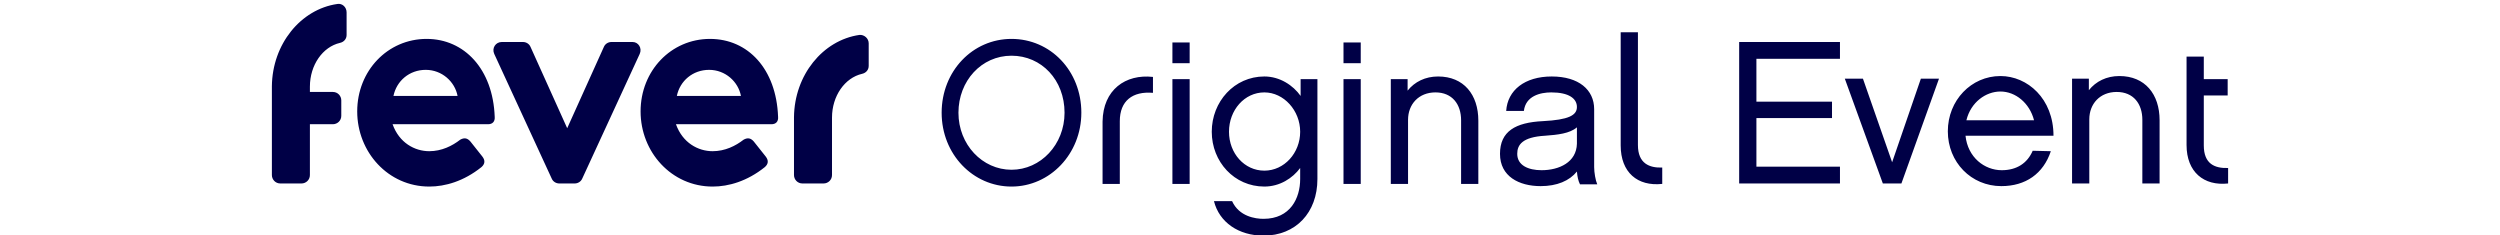 <svg xmlns="http://www.w3.org/2000/svg" xml:space="preserve" viewBox="0 0 565.5 53.2"><path d="M143.1 9.5h-4.8c-.7 0-1.4.4-1.7 1.1L128.3 29 120 10.6c-.3-.7-1-1.1-1.7-1.1h-4.8c-1.4 0-2.3 1.4-1.7 2.7l13 28.2c.3.7 1 1.1 1.7 1.1h3.5c.7 0 1.4-.4 1.7-1.1l13-28.2c.6-1.3-.3-2.7-1.6-2.7m-46.6-.7c-8.8 0-15.7 7.2-15.7 16.4s7 17 16.3 17c3.6 0 7.8-1.2 11.8-4.4.8-.7.9-1.5.2-2.4l-2.7-3.4c-.7-.8-1.4-.9-2.3-.4-1.8 1.4-4.2 2.6-7 2.6-3.3 0-6.8-1.9-8.3-6.1h21.6c1 0 1.6-.6 1.5-1.7-.4-10.8-6.9-17.6-15.4-17.6M89 21.7c.7-3.4 3.6-5.9 7.3-5.9s6.6 2.7 7.2 5.9zm71.6-12.9c-8.8 0-15.7 7.2-15.7 16.4s7 17 16.3 17c3.6 0 7.8-1.2 11.8-4.4.8-.7.9-1.5.2-2.4l-2.7-3.4c-.7-.8-1.4-.9-2.3-.4-1.8 1.4-4.2 2.6-7 2.6-3.3 0-6.8-1.9-8.3-6.1h21.6c1 0 1.6-.6 1.5-1.7-.4-10.8-6.8-17.6-15.4-17.6m-7.5 12.9c.7-3.4 3.6-5.9 7.3-5.9s6.6 2.7 7.2 5.9zM76.3.9C68 2.1 61.6 10 61.5 19.5v20.1c0 1 .8 1.9 1.9 1.9h4.8c1 0 1.9-.8 1.9-1.9V28.1h5.2c1 0 1.9-.8 1.9-1.9v-3.5c0-1-.8-1.9-1.9-1.9h-5.2v-1.2c0-4.9 2.9-9 6.8-9.9.9-.2 1.5-.9 1.5-1.8V2.8c0-1.2-1-2.1-2.1-1.9m118.1 7c-8.3 1.2-14.7 9.1-14.8 18.6v13.1c0 1 .8 1.9 1.9 1.9h4.8c1 0 1.9-.8 1.9-1.9v-13c0-4.9 2.9-9 6.8-9.9.9-.2 1.5-.9 1.5-1.8V9.8c0-1.1-1-2-2.1-1.9m221.8 1.7v3.7h-18.9V23h17.1v3.7h-17.1v11h18.9v3.8h-22.8v-32h22.8zm13.9 31.9h-4.2l-8.6-23.7h4.1l6.6 18.9 6.5-18.9h4.1zm33.8-7.3c-1.7 5.1-5.7 7.9-11.2 7.9-6.8 0-12.1-5.4-12.1-12.4s5.3-12.5 11.9-12.5c6.1 0 12 5.1 12 13.5h-19.9c.5 4.9 4.3 7.8 8.2 7.8 3.4 0 5.8-1.6 7-4.4zm-3.8-7c-1-3.9-4.2-6.5-7.6-6.5-3.3 0-6.7 2.4-7.7 6.5zm-215.5-1.7c0 9.3-7.1 16.7-15.8 16.7S213 34.9 213 25.5s7-16.7 15.8-16.7 15.8 7.2 15.8 16.7m-3.8 0c0-7.4-5.2-12.9-12-12.9s-12 5.7-12 12.9 5.4 12.9 12 12.9 12-5.7 12-12.9m20-8.1V21c-4.6-.4-7.5 1.8-7.5 6.4v14.2h-3.9V27.5c.1-7.2 5.2-10.8 11.4-10.1m8.3-3.1h-3.9V9.6h3.9zm0 27.3h-3.9V17.9h3.9zm28.9-1.1c0 7.6-4.9 12.8-12.2 12.8-5.6 0-10-3-11.2-7.8h4.1c1.6 3.5 5.3 4 7.1 4 6.1 0 8.3-4.7 8.3-9V38c-1.7 2.3-4.6 4.2-8.1 4.2-6.8 0-11.9-5.6-11.9-12.4s5.1-12.5 11.9-12.5c3.5 0 6.5 2 8.2 4.4v-3.8h3.8zm-12-19.6c-4.5 0-8 4-8 8.9s3.5 8.8 8 8.8 8.1-4 8.1-8.8-3.7-8.9-8.1-8.9m21.8-6.6h-3.9V9.6h3.9zm0 27.3h-3.9V17.9h3.9zm26.6 0h-3.9V27.2c0-3.6-2-6.3-5.8-6.3s-6.2 2.7-6.2 6.2v14.5h-3.9V17.9h3.8v2.6c1.6-2 4-3.2 6.9-3.2 5.8 0 9.1 4.1 9.1 10zm22.3-2.8c-1.7 2.1-4.5 3.3-8.2 3.3-4.9 0-9.2-2.2-9.2-7.3s3.5-7.1 9.7-7.4c5.8-.3 7.7-1.3 7.7-3.2s-1.8-3.3-5.8-3.3c-2.5 0-5.8.8-6.2 4.2h-4c.3-4.7 4.2-7.8 10.3-7.8s9.6 3 9.6 7.4v13.1c0 1.2.3 3 .7 3.9h-3.9c-.4-.8-.6-1.7-.7-2.9m0-10c-1.6 1.4-4.4 1.7-7.2 1.9-5.2.3-6.3 2.1-6.3 4.1 0 2.6 2.5 3.7 5.5 3.7 4 0 7.9-1.8 8-6zm9.9-21.5h3.9v25.5c0 4.2 2.6 5.2 5.5 5.1v3.7c-5.6.6-9.4-2.6-9.4-8.7zm121.9 34.2h-3.9V27.1c0-3.6-2-6.3-5.8-6.3s-6.2 2.7-6.2 6.2v14.5h-3.9V17.8h3.8v2.6c1.6-2 4-3.2 6.9-3.2 5.8 0 9.1 4.1 9.1 10zm15.5 0c-5.5.6-9.4-2.6-9.4-8.7v-20h3.9v5.1h5.4v3.7h-5.4v11.3c0 4.2 2.5 5.2 5.5 5.1z" style="fill:#000046"/></svg>